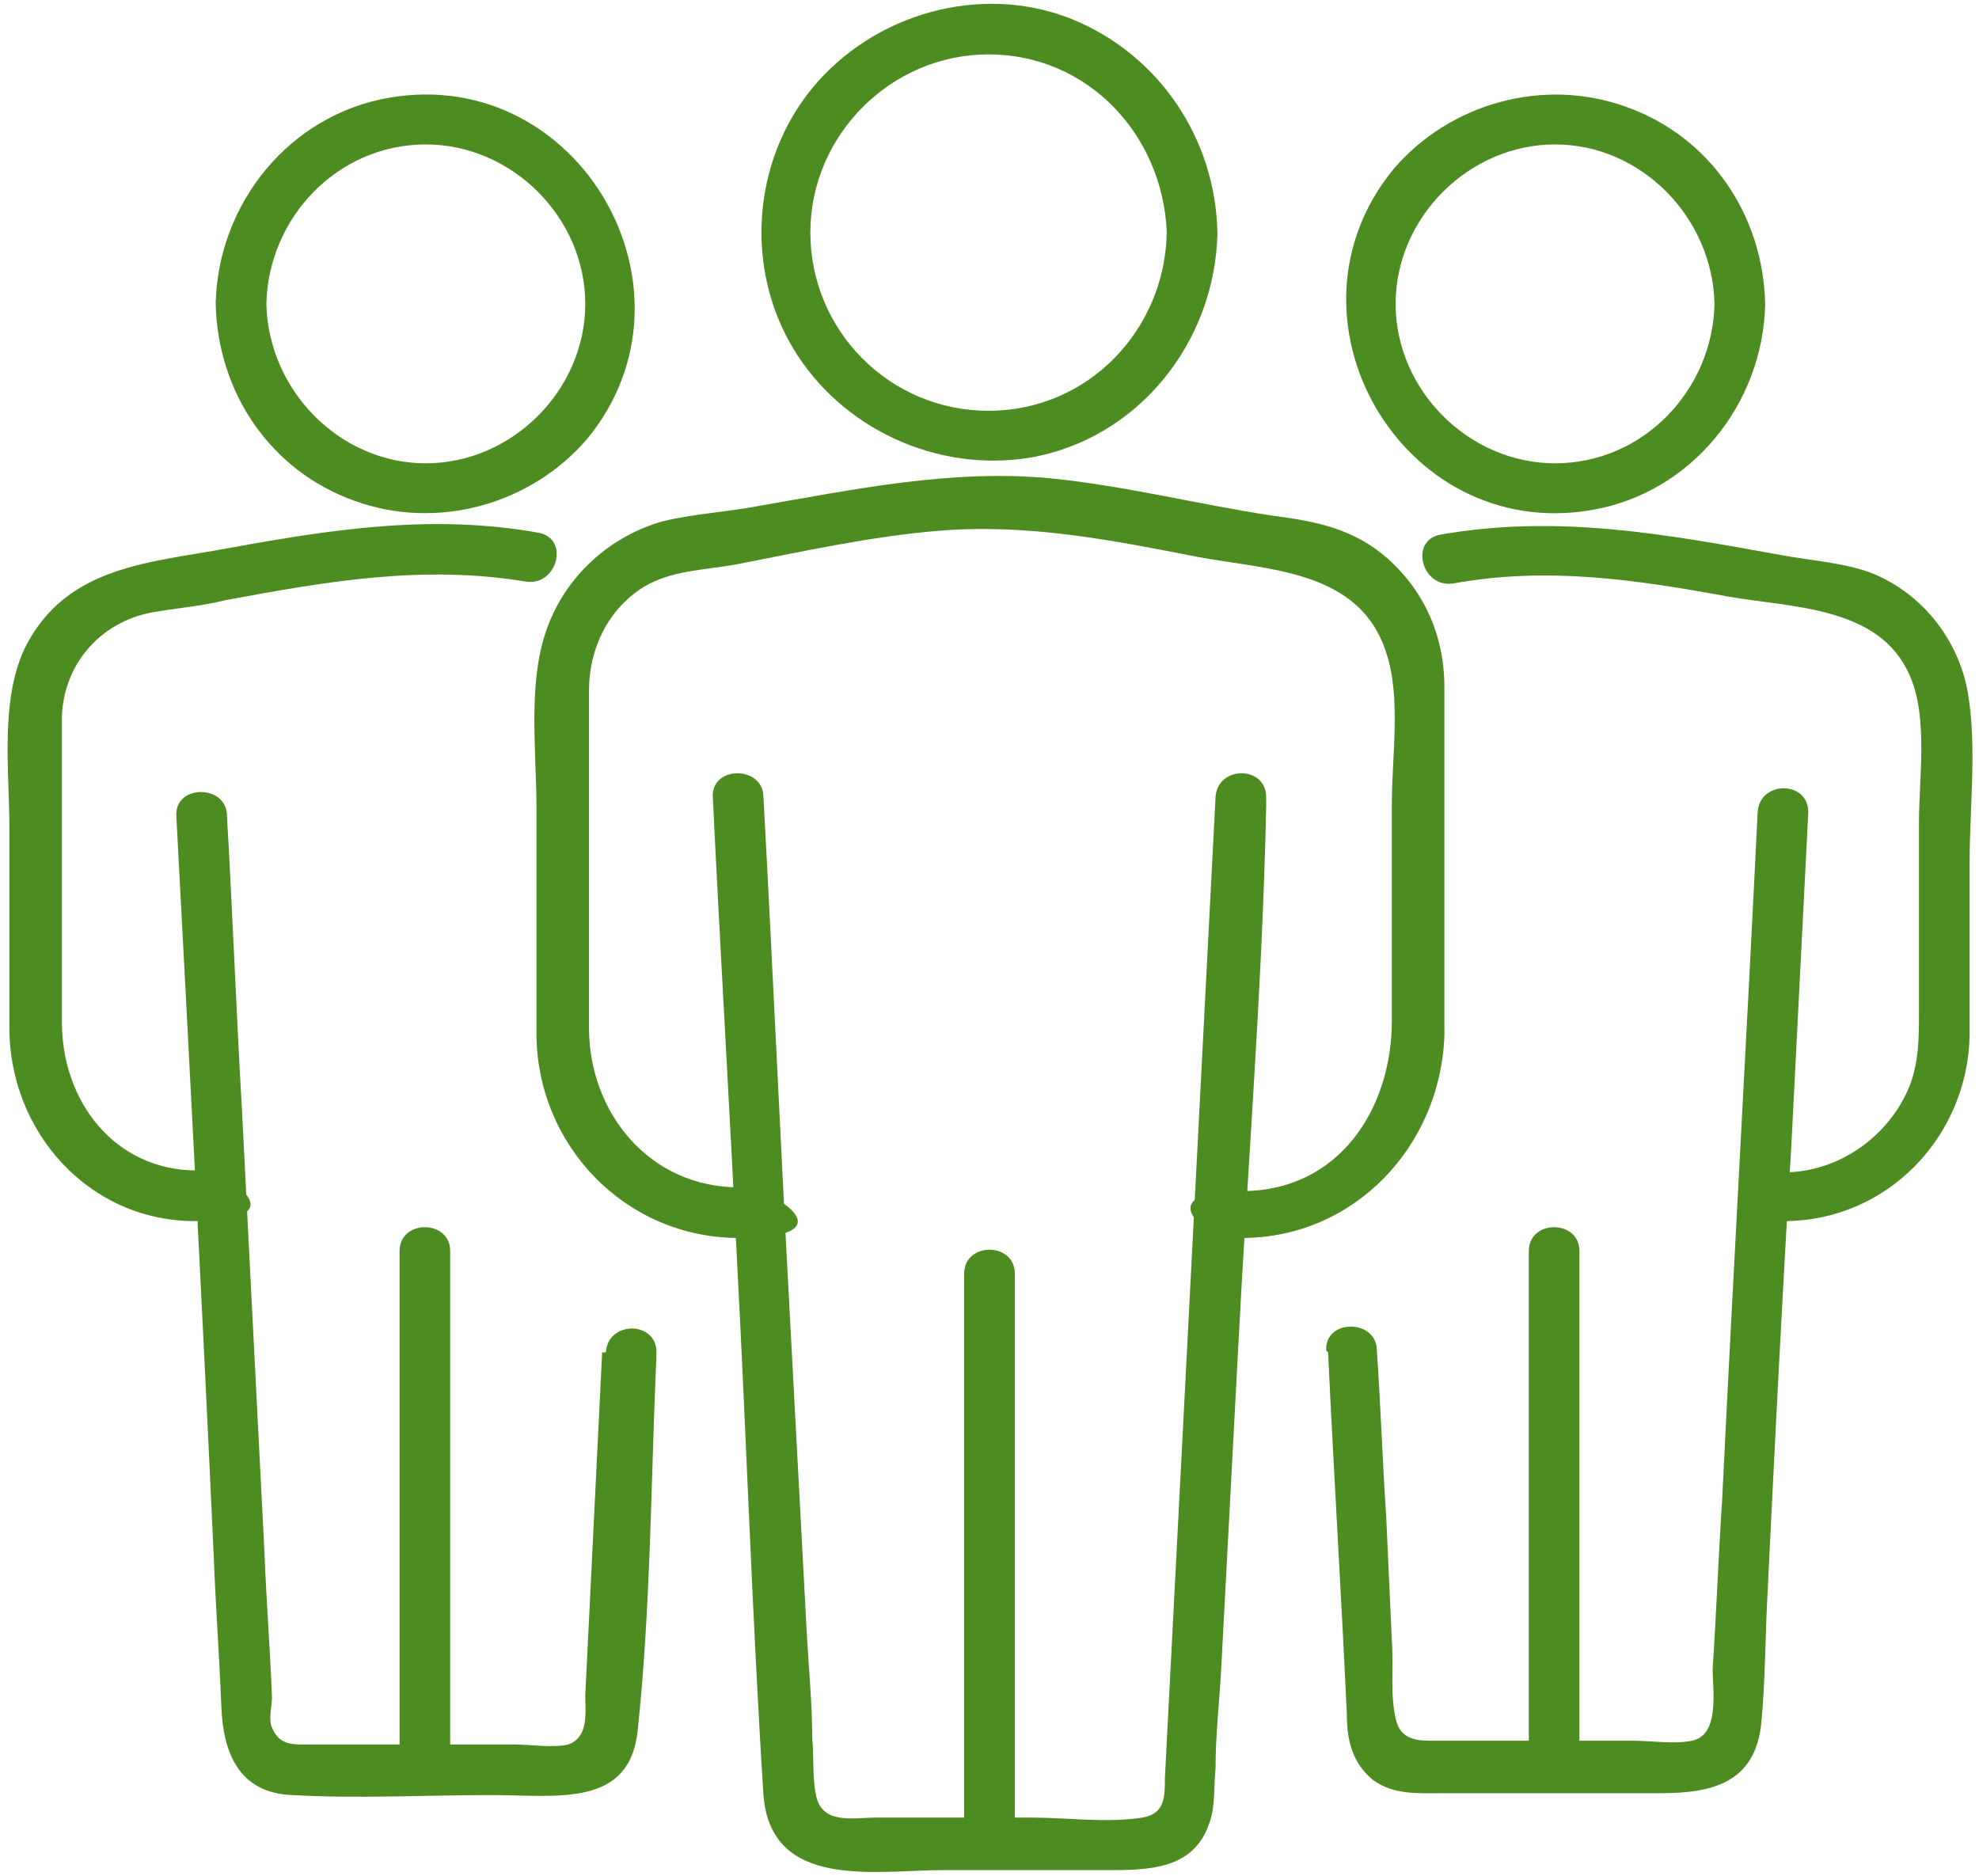 <?xml version="1.0" encoding="UTF-8"?>
<svg id="Layer_1" data-name="Layer 1" xmlns="http://www.w3.org/2000/svg" version="1.1" viewBox="0 0 105.5 100">
  <defs>
    <style>
      .cls-1 {
        fill: #fff;
        stroke-width: 0px;
      }
    </style>
  </defs>
  <g>
    <g>
      <path fill="#4c8c20" stroke-width="0" d="M38,42.5c.4,8.3.9,16.6,1.3,24.9.5,9.4.8,18.9,1.4,28.3.4,5.1,6,4,9.6,4h8.7c2.2,0,4.7,0,5.5-2.6.3-.9.2-1.9.3-2.8,0-1.8.2-3.5.3-5.3.3-5.7.6-11.3.9-17,.5-9.7,1.3-19.4,1.5-29,0-.2,0-.4,0-.5,0-1.7-2.6-1.7-2.7,0-.9,17.4-1.8,34.9-2.7,52.3,0,1,0,1.9-1.2,2.1-1.9.3-4,0-5.9,0h-8.3c-1.2,0-2.9.4-3.2-1.2-.2-.9-.1-2.1-.2-3,0-1.9-.2-3.9-.3-5.8-.3-5.6-.6-11.3-.9-16.9-.5-9.2-.9-18.3-1.4-27.5,0-1.7-2.8-1.7-2.7,0h0Z"/>
      <path fill="#4c8c20" stroke-width="0" d="M66.2,66c6,0,10.6-4.9,10.8-10.8,0-2.9,0-5.9,0-8.8s0-6.6,0-9.8c0-2.6-1-5-3-6.8-1.8-1.6-3.8-2-6.1-2.3-4-.6-7.9-1.6-11.9-2-5.3-.5-10.5.6-15.7,1.5-1.6.3-3.4.4-5,.8-2.8.8-5.1,2.9-6.1,5.6-1.1,2.9-.6,6.6-.6,9.7s0,8,0,12c0,5.9,4.7,10.9,10.8,10.9s1.7-2.7,0-2.7c-4.8,0-8-4-8-8.5,0-3.1,0-6.3,0-9.4s0-5.7,0-8.6c0-2.2,1-4.3,2.9-5.5,1.5-.9,3.2-.9,4.9-1.2,3.6-.7,7.2-1.5,10.8-1.8,4.8-.4,9.3.5,13.9,1.4,3.8.7,8.6.7,10,5.1.8,2.4.3,5.5.3,8v11.6c0,4.7-2.8,9.1-8,9.1s-1.7,2.7,0,2.7h0Z"/>
      <path fill="#4c8c20" stroke-width="0" d="M62.2,12.4c-.1,5.2-4.2,9.5-9.5,9.5s-9.5-4.3-9.5-9.5,4.3-9.5,9.5-9.5c5.3,0,9.3,4.3,9.5,9.5,0,1.7,2.8,1.7,2.7,0-.1-5-3.1-9.5-7.8-11.4-4.8-1.9-10.5-.3-13.8,3.7-3.2,3.9-3.6,9.6-1,13.9,2.6,4.3,7.7,6.6,12.6,5.8,5.8-1,9.9-6.2,10-12,0-1.7-2.7-1.7-2.7,0Z"/>
    </g>
    <path fill="#4c8c20" stroke-width="0" d="M54.1,98.3v-30.4c0-1.7-2.7-1.7-2.7,0v30.4c0,1.7,2.7,1.7,2.7,0h0Z"/>
  </g>
  <g>
    <g>
      <path fill="#4c8c20" stroke-width="0" d="M70.8,72.1c.3,6.4.7,12.8,1,19.3,0,1.4.3,2.6,1.4,3.5,1.1.8,2.4.7,3.7.7h11.6c2.7,0,5.1-.5,5.4-3.8.2-2.1.2-4.2.3-6.3.4-8.2.8-16.3,1.3-24.5.3-5.9.6-11.8.9-17.7,0-1.7-2.6-1.7-2.7,0-.6,12.3-1.3,24.5-1.9,36.8-.2,3-.3,5.9-.5,8.9,0,1.1.4,3.5-1.1,3.8-.9.2-2.2,0-3.2,0h-10.8c-.9,0-1.6-.2-1.8-1.2-.3-1.3-.1-2.8-.2-4.1-.1-2.2-.2-4.4-.3-6.6-.2-3-.3-6-.5-8.9,0-1.7-2.8-1.7-2.7,0h0Z"/>
      <path fill="#4c8c20" stroke-width="0" d="M95.1,65.1c5.5,0,9.8-4.5,9.9-9.9,0-3.1,0-6.2,0-9.2s.4-6.2-.1-9.1c-.5-2.8-2.4-5.2-5-6.3-1.5-.6-3.3-.7-4.9-1-6.1-1.1-11.9-2.2-18.2-1.1-1.7.3-1,2.9.7,2.6,5-.9,9.7-.2,14.6.7,3.4.6,8.1.5,9.7,4.2,1,2.2.5,5.5.5,7.8v10.1c0,1.4,0,2.7-.5,4-1.1,2.7-3.8,4.6-6.7,4.6s-1.7,2.7,0,2.7h0Z"/>
      <path fill="#4c8c20" stroke-width="0" d="M91.4,16.2c-.1,4.6-3.8,8.5-8.5,8.5-4.6,0-8.5-3.9-8.5-8.5,0-4.6,3.9-8.5,8.5-8.5s8.4,3.9,8.5,8.5c0,1.7,2.8,1.7,2.7,0-.1-4.7-2.9-8.9-7.4-10.5-4.4-1.6-9.4-.2-12.4,3.3-6.5,7.9.4,19.9,10.5,18.2,5.4-.9,9.2-5.7,9.3-11,0-1.7-2.7-1.7-2.7,0Z"/>
    </g>
    <path fill="#4c8c20" stroke-width="0" d="M84.2,94.3v-27.6c0-1.7-2.7-1.7-2.7,0v27.6c0,1.7,2.7,1.7,2.7,0h0Z"/>
  </g>
  <g>
    <g>
      <path fill="#4c8c20" stroke-width="0" d="M32.1,72.1c-.3,6.1-.6,12.2-.9,18.3,0,.9.2,2.2-.9,2.6-.8.2-2.1,0-2.9,0h-10.9c-.8,0-1.6.1-2-.9-.2-.4,0-1.2,0-1.6-.1-2.6-.3-5.1-.4-7.7-.4-7.9-.8-15.7-1.2-23.6-.3-5.2-.5-10.5-.8-15.7,0-1.7-2.8-1.7-2.7,0,.7,13.2,1.4,26.4,2,39.6.1,2.6.3,5.3.4,7.9.1,2.4.9,4.6,3.8,4.7,3.5.2,7.1,0,10.6,0s7.4.7,7.8-3.5c.7-6.6.7-13.4,1-20.1,0-1.7-2.6-1.7-2.7,0h0Z"/>
      <path fill="#4c8c20" stroke-width="0" d="M10.5,62.4c-4.4,0-7.2-3.7-7.2-7.9,0-3.1,0-6.2,0-9.3s0-4.7,0-7c.1-2.9,2.2-5.2,5.1-5.6,1.2-.2,2.4-.3,3.6-.6,5.4-1,10.5-1.9,16-1,1.7.3,2.4-2.3.7-2.6-5.6-1-10.9-.2-16.4.8-4.2.8-8.8.9-11,5.4-1.3,2.8-.8,6.5-.8,9.5s0,7.1,0,10.7c0,5.5,4.2,10.3,9.9,10.3s1.7-2.7,0-2.7h0Z"/>
      <path fill="#4c8c20" stroke-width="0" d="M11.5,16.2c.1,4.7,2.9,8.9,7.4,10.5,4.4,1.6,9.4.2,12.4-3.3,6.5-7.9-.4-19.9-10.5-18.2-5.4.9-9.2,5.7-9.3,11,0,1.7,2.7,1.7,2.7,0,.1-4.6,3.8-8.5,8.5-8.5,4.6,0,8.5,3.9,8.5,8.5,0,4.6-3.9,8.5-8.5,8.5s-8.4-3.9-8.5-8.5c0-1.7-2.8-1.7-2.7,0Z"/>
    </g>
    <path fill="#4c8c20" stroke-width="0" d="M24,94.3v-27.6c0-1.7-2.7-1.7-2.7,0v27.6c0,1.7,2.7,1.7,2.7,0h0Z"/>
  </g>
</svg>
